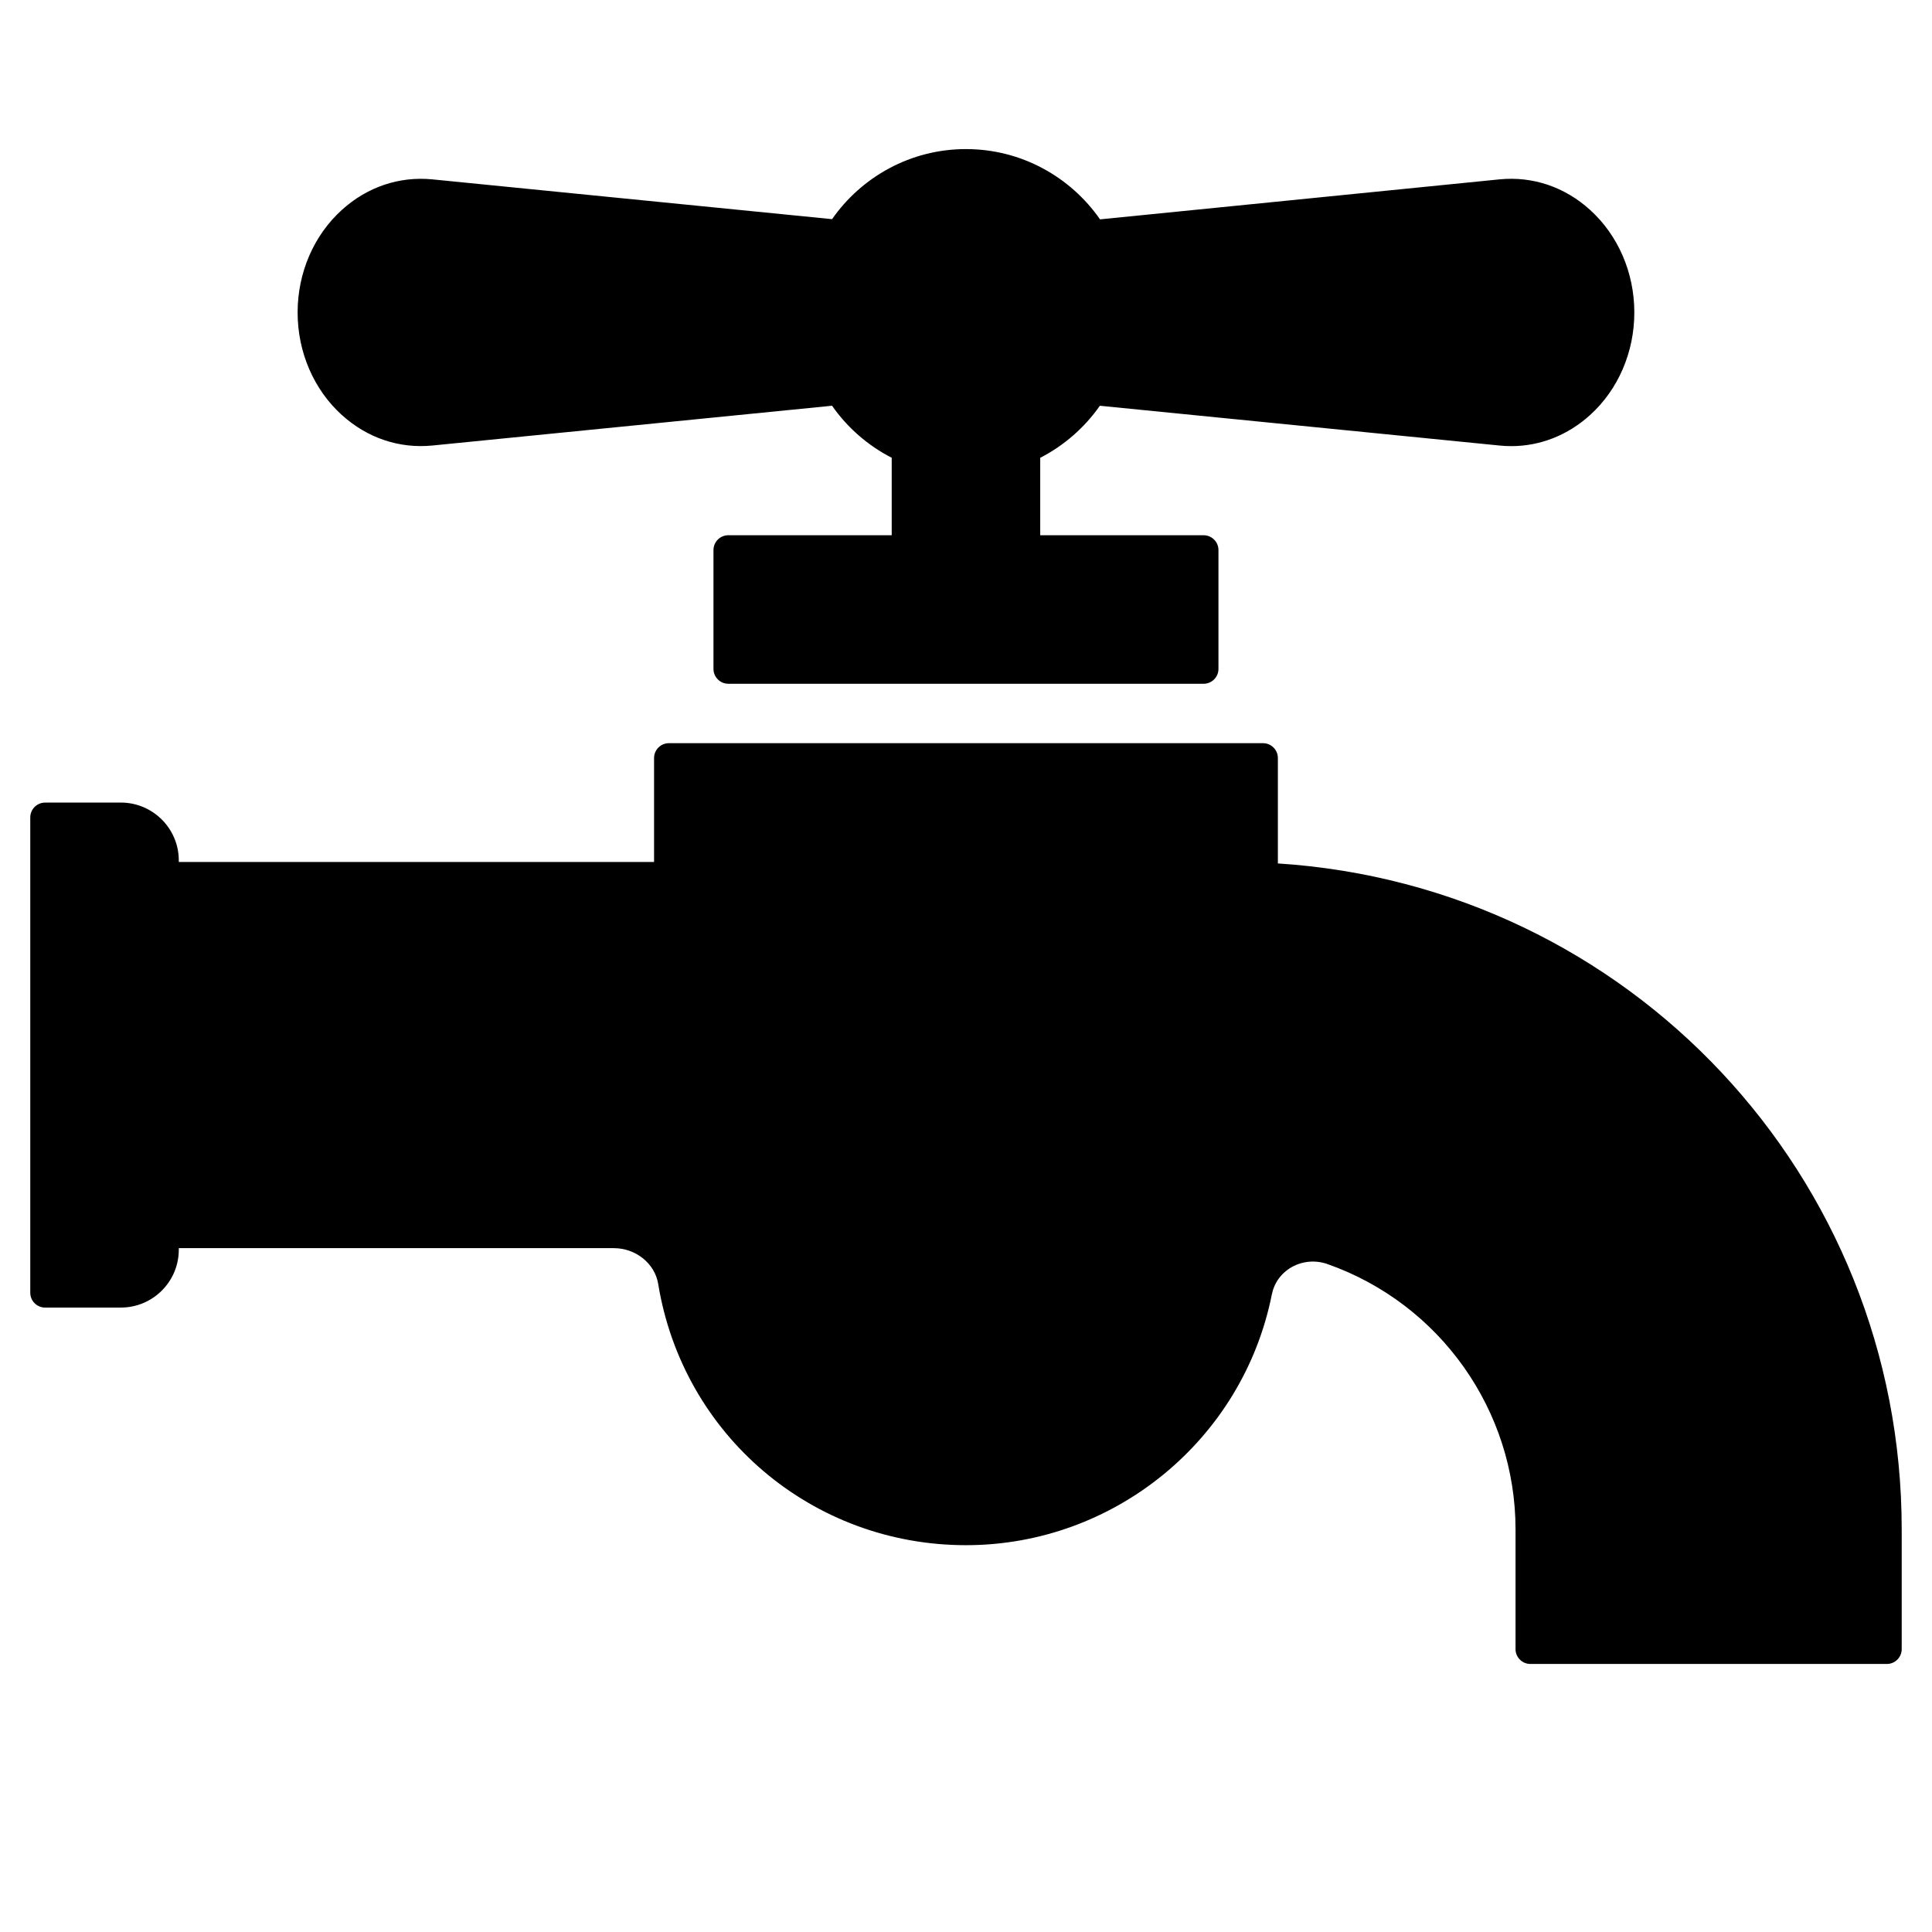 <?xml version="1.0" encoding="UTF-8"?>
<!-- Uploaded to: SVG Repo, www.svgrepo.com, Generator: SVG Repo Mixer Tools -->
<svg fill="#000000" width="800px" height="800px" version="1.1" viewBox="144 144 512 512" xmlns="http://www.w3.org/2000/svg">
 <path d="m234.61 254c-7.453-6.746-11.738-16.664-11.738-27.191 0-10.523 4.273-20.445 11.738-27.191 6.715-6.078 15.184-8.934 23.945-8.086l105.95 10.547c7.832-11.211 20.805-18.57 35.488-18.57 14.68 0 27.703 7.383 35.527 18.625l105.91-10.605c8.762-0.852 17.23 2 23.945 8.086 7.453 6.746 11.738 16.664 11.738 27.191 0 10.523-4.273 20.445-11.738 27.191-5.926 5.367-13.258 8.234-20.891 8.234-1.008 0-2.031-0.055-3.055-0.156l-105.95-10.547c-4.055 5.793-9.477 10.539-15.809 13.793v20.523h43.297c2.172 0 3.938 1.762 3.938 3.938v31.488c0 2.172-1.762 3.938-3.938 3.938l-125.95-0.004c-2.172 0-3.938-1.762-3.938-3.938v-31.488c0-2.172 1.762-3.938 3.938-3.938h43.297v-20.523c-6.328-3.25-11.762-7.988-15.809-13.793l-105.95 10.547c-8.762 0.852-17.23-2-23.945-8.086zm248.04 118.84v-27.953c0-2.172-1.762-3.938-3.938-3.938h-157.44c-2.172 0-3.938 1.762-3.938 3.938v27.551h-125.95v-0.402c0-8.461-6.879-15.344-15.344-15.344l-20.082 0.004c-2.172 0-3.938 1.762-3.938 3.938v125.95c0 2.172 1.762 3.938 3.938 3.938l20.082-0.004c8.461 0 15.344-6.879 15.344-15.344v-0.402h115.28c5.824 0 10.879 4.07 11.762 9.469 6.551 40.133 40.848 69.25 81.578 69.25 39.281 0 73.359-27.922 81.035-66.402 0.621-3.117 2.488-5.699 5.258-7.281 2.867-1.629 6.336-1.93 9.508-0.812 29.805 10.5 49.828 38.754 49.828 70.305v31.73c0 2.172 1.762 3.938 3.938 3.938h94.465c2.172 0 3.938-1.762 3.938-3.938v-31.73c0-93.676-72.305-170.48-165.31-176.48z"/>
</svg>